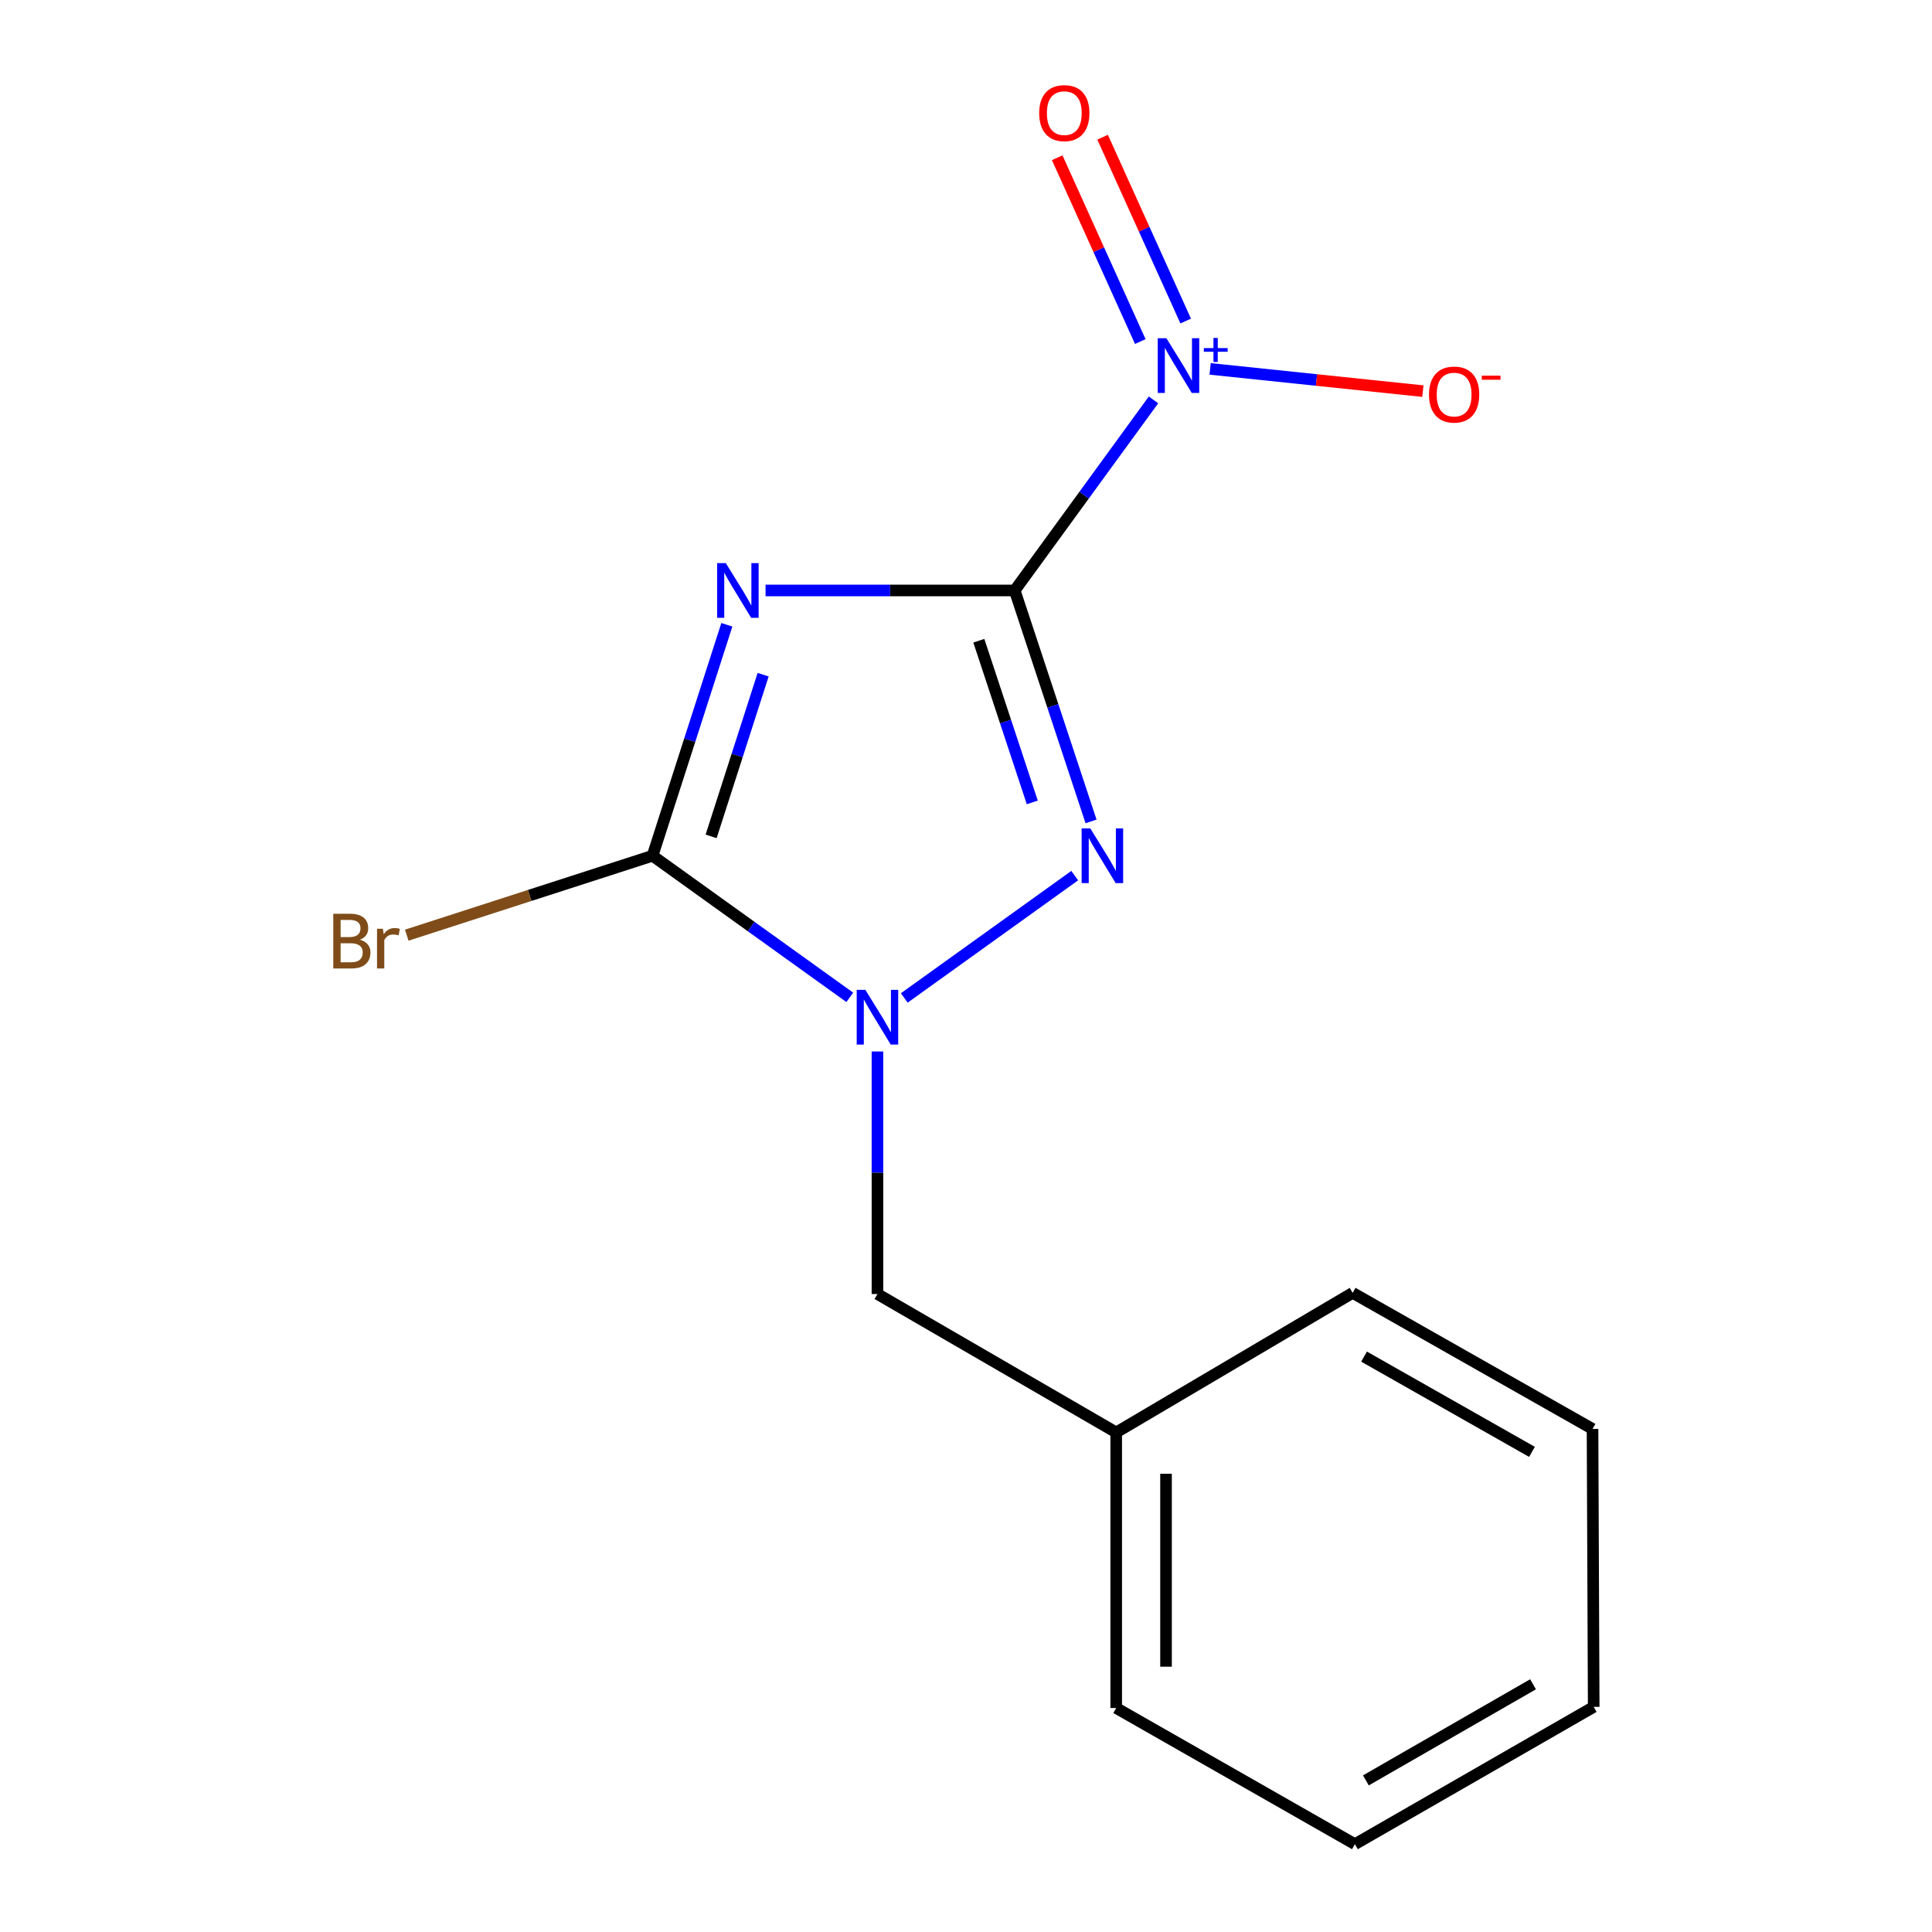 <?xml version='1.0' encoding='iso-8859-1'?>
<svg version='1.1' baseProfile='full'
              xmlns='http://www.w3.org/2000/svg'
                      xmlns:rdkit='http://www.rdkit.org/xml'
                      xmlns:xlink='http://www.w3.org/1999/xlink'
                  xml:space='preserve'
width='1000px' height='1000px' viewBox='0 0 1000 1000'>
<!-- END OF HEADER -->
<rect style='opacity:1.0;fill:#FFFFFF;stroke:none' width='1000' height='1000' x='0' y='0'> </rect>
<path class='bond-0' d='M 525.206,305.621 L 460.729,305.621' style='fill:none;fill-rule:evenodd;stroke:#000000;stroke-width:6px;stroke-linecap:butt;stroke-linejoin:miter;stroke-opacity:1' />
<path class='bond-0' d='M 460.729,305.621 L 396.252,305.621' style='fill:none;fill-rule:evenodd;stroke:#0000FF;stroke-width:6px;stroke-linecap:butt;stroke-linejoin:miter;stroke-opacity:1' />
<path class='bond-1' d='M 525.206,305.621 L 544.963,365.391' style='fill:none;fill-rule:evenodd;stroke:#000000;stroke-width:6px;stroke-linecap:butt;stroke-linejoin:miter;stroke-opacity:1' />
<path class='bond-1' d='M 544.963,365.391 L 564.72,425.161' style='fill:none;fill-rule:evenodd;stroke:#0000FF;stroke-width:6px;stroke-linecap:butt;stroke-linejoin:miter;stroke-opacity:1' />
<path class='bond-1' d='M 506.646,331.646 L 520.476,373.485' style='fill:none;fill-rule:evenodd;stroke:#000000;stroke-width:6px;stroke-linecap:butt;stroke-linejoin:miter;stroke-opacity:1' />
<path class='bond-1' d='M 520.476,373.485 L 534.306,415.324' style='fill:none;fill-rule:evenodd;stroke:#0000FF;stroke-width:6px;stroke-linecap:butt;stroke-linejoin:miter;stroke-opacity:1' />
<path class='bond-4' d='M 525.206,305.621 L 561.126,256.302' style='fill:none;fill-rule:evenodd;stroke:#000000;stroke-width:6px;stroke-linecap:butt;stroke-linejoin:miter;stroke-opacity:1' />
<path class='bond-4' d='M 561.126,256.302 L 597.047,206.984' style='fill:none;fill-rule:evenodd;stroke:#0000FF;stroke-width:6px;stroke-linecap:butt;stroke-linejoin:miter;stroke-opacity:1' />
<path class='bond-2' d='M 376.215,323.387 L 356.987,383.162' style='fill:none;fill-rule:evenodd;stroke:#0000FF;stroke-width:6px;stroke-linecap:butt;stroke-linejoin:miter;stroke-opacity:1' />
<path class='bond-2' d='M 356.987,383.162 L 337.758,442.936' style='fill:none;fill-rule:evenodd;stroke:#000000;stroke-width:6px;stroke-linecap:butt;stroke-linejoin:miter;stroke-opacity:1' />
<path class='bond-2' d='M 394.997,349.217 L 381.537,391.059' style='fill:none;fill-rule:evenodd;stroke:#0000FF;stroke-width:6px;stroke-linecap:butt;stroke-linejoin:miter;stroke-opacity:1' />
<path class='bond-2' d='M 381.537,391.059 L 368.077,432.901' style='fill:none;fill-rule:evenodd;stroke:#000000;stroke-width:6px;stroke-linecap:butt;stroke-linejoin:miter;stroke-opacity:1' />
<path class='bond-3' d='M 556.273,453.218 L 468.052,516.544' style='fill:none;fill-rule:evenodd;stroke:#0000FF;stroke-width:6px;stroke-linecap:butt;stroke-linejoin:miter;stroke-opacity:1' />
<path class='bond-8' d='M 337.758,442.936 L 274.147,463.489' style='fill:none;fill-rule:evenodd;stroke:#000000;stroke-width:6px;stroke-linecap:butt;stroke-linejoin:miter;stroke-opacity:1' />
<path class='bond-8' d='M 274.147,463.489 L 210.536,484.041' style='fill:none;fill-rule:evenodd;stroke:#7F4C19;stroke-width:6px;stroke-linecap:butt;stroke-linejoin:miter;stroke-opacity:1' />
<path class='bond-15' d='M 337.758,442.936 L 388.803,479.582' style='fill:none;fill-rule:evenodd;stroke:#000000;stroke-width:6px;stroke-linecap:butt;stroke-linejoin:miter;stroke-opacity:1' />
<path class='bond-15' d='M 388.803,479.582 L 439.847,516.227' style='fill:none;fill-rule:evenodd;stroke:#0000FF;stroke-width:6px;stroke-linecap:butt;stroke-linejoin:miter;stroke-opacity:1' />
<path class='bond-6' d='M 454.17,544.251 L 454.17,607.018' style='fill:none;fill-rule:evenodd;stroke:#0000FF;stroke-width:6px;stroke-linecap:butt;stroke-linejoin:miter;stroke-opacity:1' />
<path class='bond-6' d='M 454.17,607.018 L 454.17,669.785' style='fill:none;fill-rule:evenodd;stroke:#000000;stroke-width:6px;stroke-linecap:butt;stroke-linejoin:miter;stroke-opacity:1' />
<path class='bond-5' d='M 626.358,190.935 L 681.42,196.692' style='fill:none;fill-rule:evenodd;stroke:#0000FF;stroke-width:6px;stroke-linecap:butt;stroke-linejoin:miter;stroke-opacity:1' />
<path class='bond-5' d='M 681.42,196.692 L 736.481,202.448' style='fill:none;fill-rule:evenodd;stroke:#FF0000;stroke-width:6px;stroke-linecap:butt;stroke-linejoin:miter;stroke-opacity:1' />
<path class='bond-7' d='M 613.711,166.165 L 592.207,118.592' style='fill:none;fill-rule:evenodd;stroke:#0000FF;stroke-width:6px;stroke-linecap:butt;stroke-linejoin:miter;stroke-opacity:1' />
<path class='bond-7' d='M 592.207,118.592 L 570.704,71.019' style='fill:none;fill-rule:evenodd;stroke:#FF0000;stroke-width:6px;stroke-linecap:butt;stroke-linejoin:miter;stroke-opacity:1' />
<path class='bond-7' d='M 590.21,176.787 L 568.707,129.215' style='fill:none;fill-rule:evenodd;stroke:#0000FF;stroke-width:6px;stroke-linecap:butt;stroke-linejoin:miter;stroke-opacity:1' />
<path class='bond-7' d='M 568.707,129.215 L 547.204,81.642' style='fill:none;fill-rule:evenodd;stroke:#FF0000;stroke-width:6px;stroke-linecap:butt;stroke-linejoin:miter;stroke-opacity:1' />
<path class='bond-9' d='M 454.17,669.785 L 577.745,741.423' style='fill:none;fill-rule:evenodd;stroke:#000000;stroke-width:6px;stroke-linecap:butt;stroke-linejoin:miter;stroke-opacity:1' />
<path class='bond-10' d='M 577.745,741.423 L 577.745,884.068' style='fill:none;fill-rule:evenodd;stroke:#000000;stroke-width:6px;stroke-linecap:butt;stroke-linejoin:miter;stroke-opacity:1' />
<path class='bond-10' d='M 603.535,762.82 L 603.535,862.671' style='fill:none;fill-rule:evenodd;stroke:#000000;stroke-width:6px;stroke-linecap:butt;stroke-linejoin:miter;stroke-opacity:1' />
<path class='bond-11' d='M 577.745,741.423 L 700.131,669.183' style='fill:none;fill-rule:evenodd;stroke:#000000;stroke-width:6px;stroke-linecap:butt;stroke-linejoin:miter;stroke-opacity:1' />
<path class='bond-13' d='M 577.745,884.068 L 701.292,954.545' style='fill:none;fill-rule:evenodd;stroke:#000000;stroke-width:6px;stroke-linecap:butt;stroke-linejoin:miter;stroke-opacity:1' />
<path class='bond-12' d='M 700.131,669.183 L 824.294,739.617' style='fill:none;fill-rule:evenodd;stroke:#000000;stroke-width:6px;stroke-linecap:butt;stroke-linejoin:miter;stroke-opacity:1' />
<path class='bond-12' d='M 706.031,702.18 L 792.945,751.484' style='fill:none;fill-rule:evenodd;stroke:#000000;stroke-width:6px;stroke-linecap:butt;stroke-linejoin:miter;stroke-opacity:1' />
<path class='bond-14' d='M 824.294,739.617 L 824.896,883.481' style='fill:none;fill-rule:evenodd;stroke:#000000;stroke-width:6px;stroke-linecap:butt;stroke-linejoin:miter;stroke-opacity:1' />
<path class='bond-16' d='M 701.292,954.545 L 824.896,883.481' style='fill:none;fill-rule:evenodd;stroke:#000000;stroke-width:6px;stroke-linecap:butt;stroke-linejoin:miter;stroke-opacity:1' />
<path class='bond-16' d='M 706.978,921.528 L 793.501,871.783' style='fill:none;fill-rule:evenodd;stroke:#000000;stroke-width:6px;stroke-linecap:butt;stroke-linejoin:miter;stroke-opacity:1' />
<path  class='atom-1' d='M 375.67 291.461
L 384.95 306.461
Q 385.87 307.941, 387.35 310.621
Q 388.83 313.301, 388.91 313.461
L 388.91 291.461
L 392.67 291.461
L 392.67 319.781
L 388.79 319.781
L 378.83 303.381
Q 377.67 301.461, 376.43 299.261
Q 375.23 297.061, 374.87 296.381
L 374.87 319.781
L 371.19 319.781
L 371.19 291.461
L 375.67 291.461
' fill='#0000FF'/>
<path  class='atom-2' d='M 564.336 428.776
L 573.616 443.776
Q 574.536 445.256, 576.016 447.936
Q 577.496 450.616, 577.576 450.776
L 577.576 428.776
L 581.336 428.776
L 581.336 457.096
L 577.456 457.096
L 567.496 440.696
Q 566.336 438.776, 565.096 436.576
Q 563.896 434.376, 563.536 433.696
L 563.536 457.096
L 559.856 457.096
L 559.856 428.776
L 564.336 428.776
' fill='#0000FF'/>
<path  class='atom-4' d='M 447.91 512.349
L 457.19 527.349
Q 458.11 528.829, 459.59 531.509
Q 461.07 534.189, 461.15 534.349
L 461.15 512.349
L 464.91 512.349
L 464.91 540.669
L 461.03 540.669
L 451.07 524.269
Q 449.91 522.349, 448.67 520.149
Q 447.47 517.949, 447.11 517.269
L 447.11 540.669
L 443.43 540.669
L 443.43 512.349
L 447.91 512.349
' fill='#0000FF'/>
<path  class='atom-5' d='M 603.722 175.064
L 613.002 190.064
Q 613.922 191.544, 615.402 194.224
Q 616.882 196.904, 616.962 197.064
L 616.962 175.064
L 620.722 175.064
L 620.722 203.384
L 616.842 203.384
L 606.882 186.984
Q 605.722 185.064, 604.482 182.864
Q 603.282 180.664, 602.922 179.984
L 602.922 203.384
L 599.242 203.384
L 599.242 175.064
L 603.722 175.064
' fill='#0000FF'/>
<path  class='atom-5' d='M 623.098 180.168
L 628.088 180.168
L 628.088 174.915
L 630.305 174.915
L 630.305 180.168
L 635.427 180.168
L 635.427 182.069
L 630.305 182.069
L 630.305 187.349
L 628.088 187.349
L 628.088 182.069
L 623.098 182.069
L 623.098 180.168
' fill='#0000FF'/>
<path  class='atom-6' d='M 739.656 204.219
Q 739.656 197.419, 743.016 193.619
Q 746.376 189.819, 752.656 189.819
Q 758.936 189.819, 762.296 193.619
Q 765.656 197.419, 765.656 204.219
Q 765.656 211.099, 762.256 215.019
Q 758.856 218.899, 752.656 218.899
Q 746.416 218.899, 743.016 215.019
Q 739.656 211.139, 739.656 204.219
M 752.656 215.699
Q 756.976 215.699, 759.296 212.819
Q 761.656 209.899, 761.656 204.219
Q 761.656 198.659, 759.296 195.859
Q 756.976 193.019, 752.656 193.019
Q 748.336 193.019, 745.976 195.819
Q 743.656 198.619, 743.656 204.219
Q 743.656 209.939, 745.976 212.819
Q 748.336 215.699, 752.656 215.699
' fill='#FF0000'/>
<path  class='atom-6' d='M 766.976 194.441
L 776.665 194.441
L 776.665 196.553
L 766.976 196.553
L 766.976 194.441
' fill='#FF0000'/>
<path  class='atom-8' d='M 537.881 58.55
Q 537.881 51.75, 541.241 47.95
Q 544.601 44.15, 550.881 44.15
Q 557.161 44.15, 560.521 47.95
Q 563.881 51.75, 563.881 58.55
Q 563.881 65.43, 560.481 69.35
Q 557.081 73.23, 550.881 73.23
Q 544.641 73.23, 541.241 69.35
Q 537.881 65.47, 537.881 58.55
M 550.881 70.03
Q 555.201 70.03, 557.521 67.15
Q 559.881 64.23, 559.881 58.55
Q 559.881 52.99, 557.521 50.19
Q 555.201 47.35, 550.881 47.35
Q 546.561 47.35, 544.201 50.15
Q 541.881 52.95, 541.881 58.55
Q 541.881 64.27, 544.201 67.15
Q 546.561 70.03, 550.881 70.03
' fill='#FF0000'/>
<path  class='atom-9' d='M 186.264 486.388
Q 188.984 487.148, 190.344 488.828
Q 191.744 490.468, 191.744 492.908
Q 191.744 496.828, 189.224 499.068
Q 186.744 501.268, 182.024 501.268
L 172.504 501.268
L 172.504 472.948
L 180.864 472.948
Q 185.704 472.948, 188.144 474.908
Q 190.584 476.868, 190.584 480.468
Q 190.584 484.748, 186.264 486.388
M 176.304 476.148
L 176.304 485.028
L 180.864 485.028
Q 183.664 485.028, 185.104 483.908
Q 186.584 482.748, 186.584 480.468
Q 186.584 476.148, 180.864 476.148
L 176.304 476.148
M 182.024 498.068
Q 184.784 498.068, 186.264 496.748
Q 187.744 495.428, 187.744 492.908
Q 187.744 490.588, 186.104 489.428
Q 184.504 488.228, 181.424 488.228
L 176.304 488.228
L 176.304 498.068
L 182.024 498.068
' fill='#7F4C19'/>
<path  class='atom-9' d='M 198.184 480.708
L 198.624 483.548
Q 200.784 480.348, 204.304 480.348
Q 205.424 480.348, 206.944 480.748
L 206.344 484.108
Q 204.624 483.708, 203.664 483.708
Q 201.984 483.708, 200.864 484.388
Q 199.784 485.028, 198.904 486.588
L 198.904 501.268
L 195.144 501.268
L 195.144 480.708
L 198.184 480.708
' fill='#7F4C19'/>
</svg>

